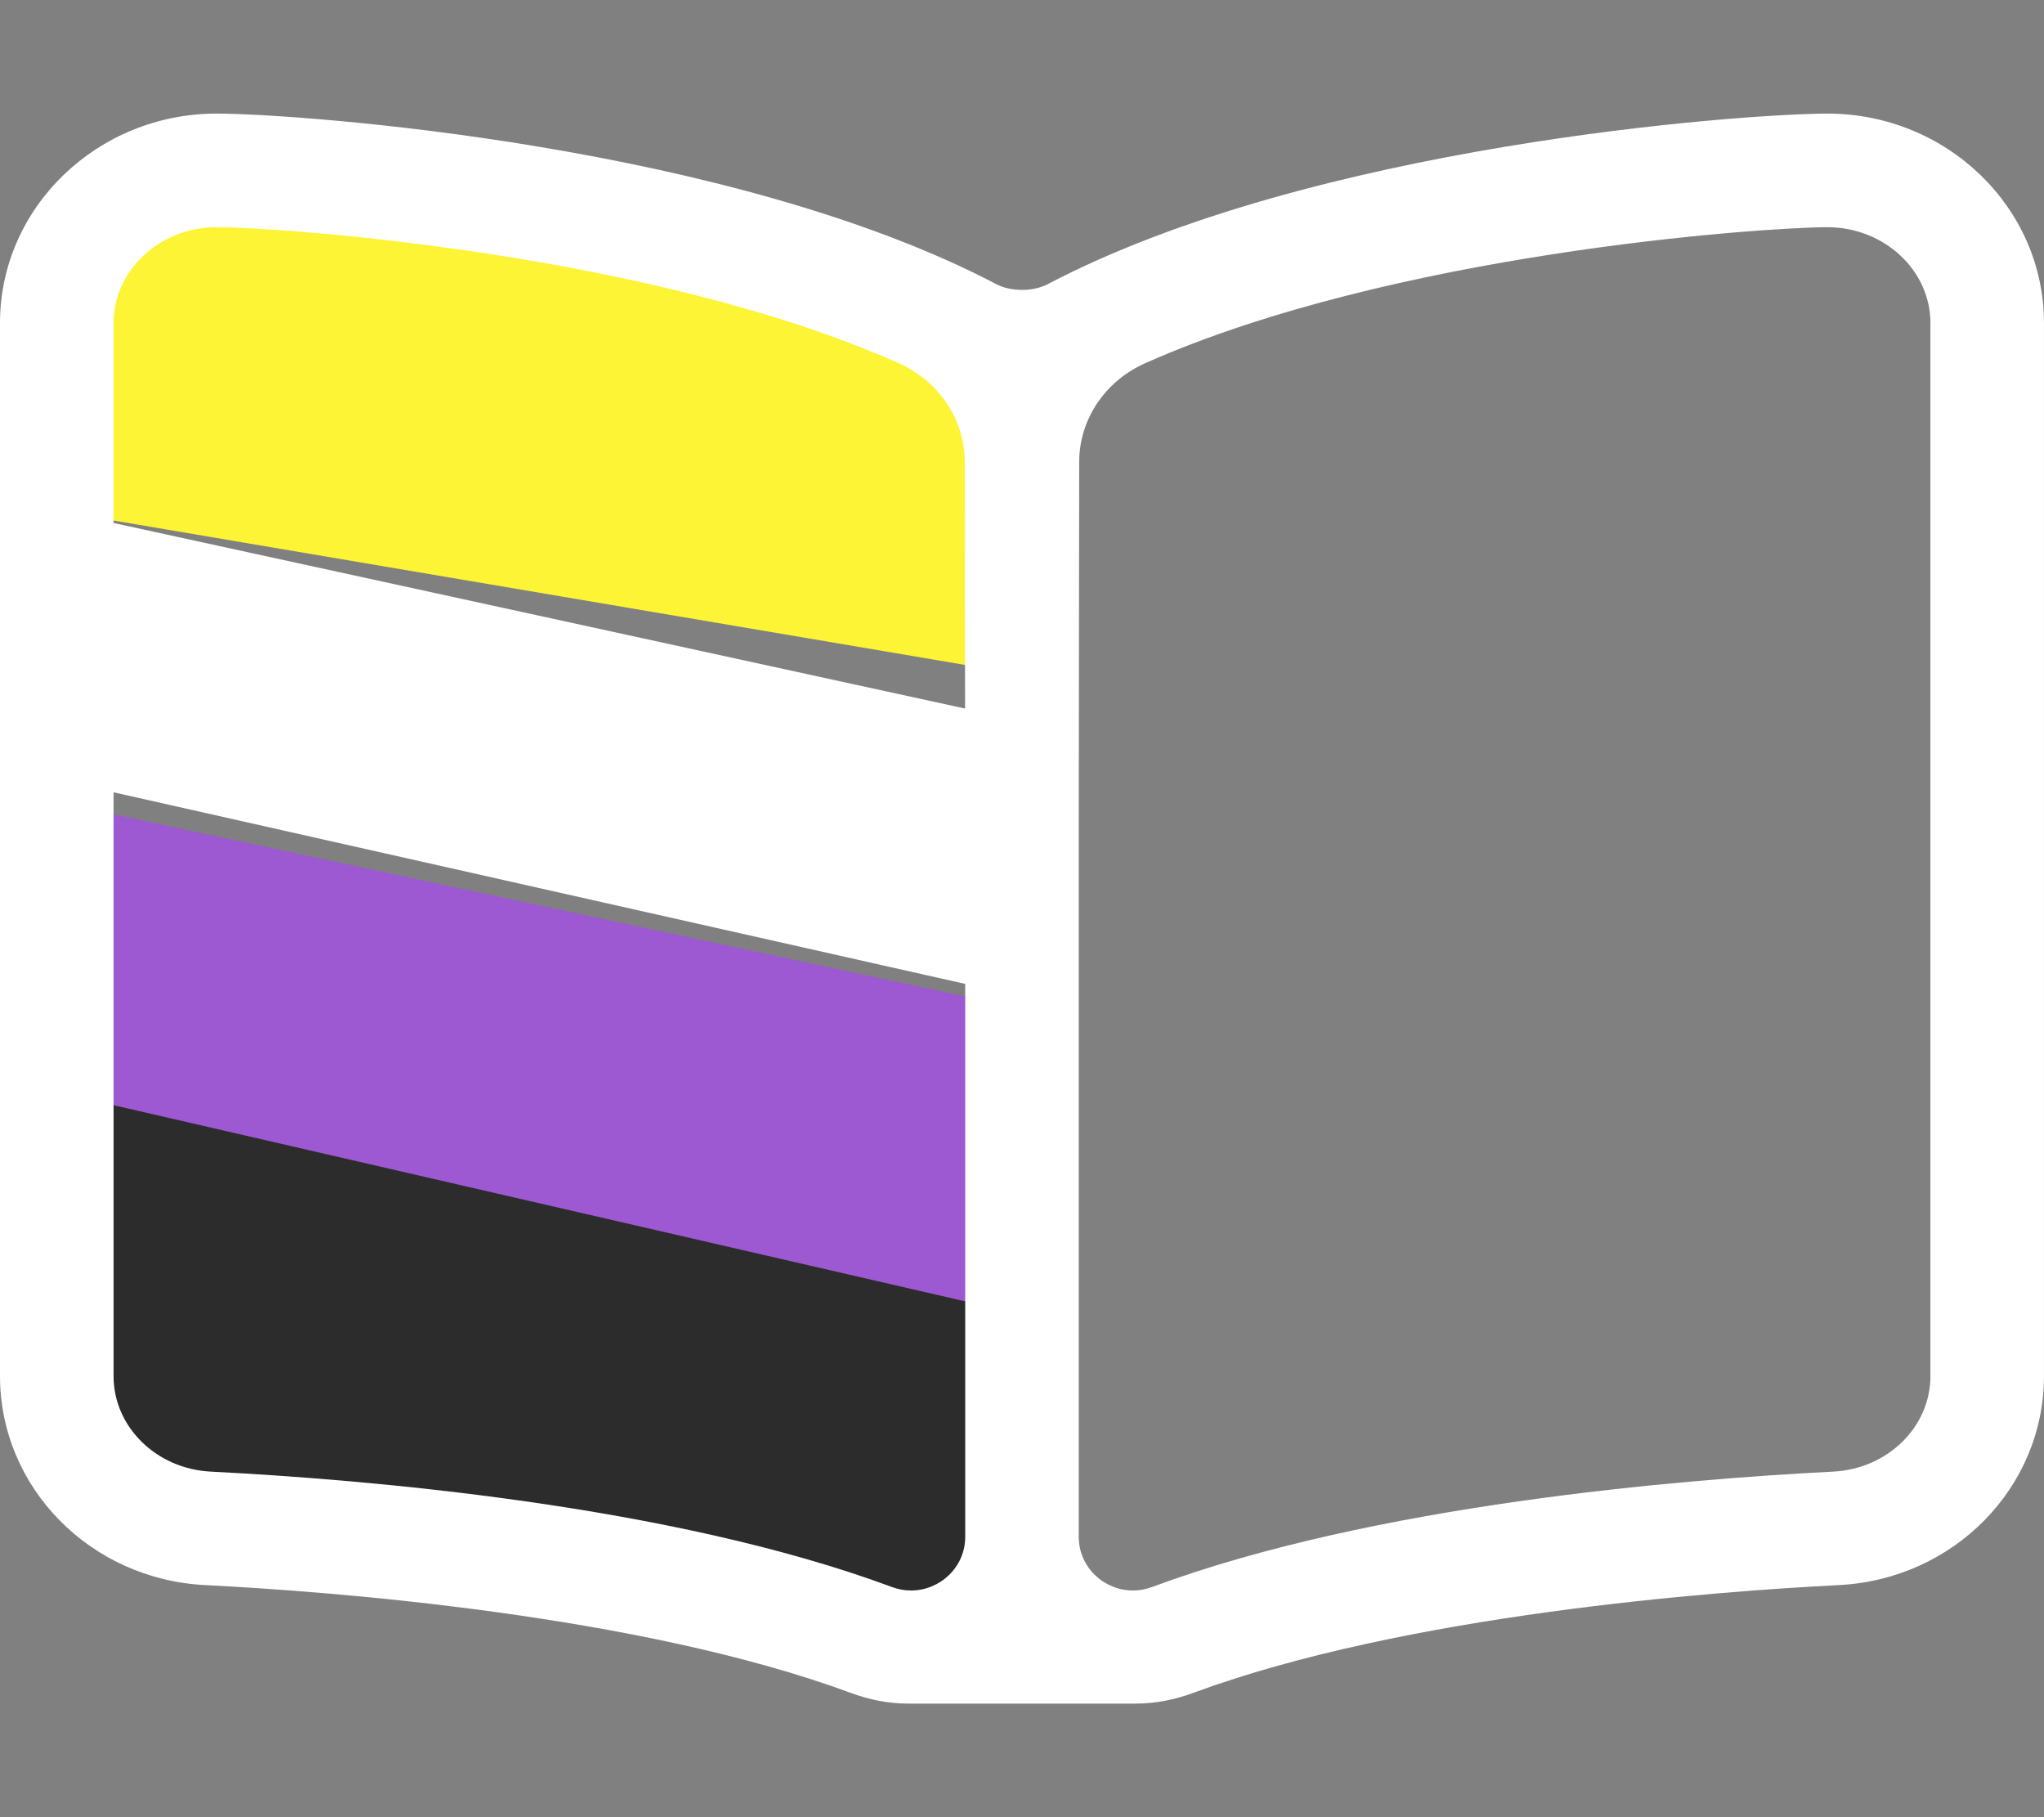 <?xml version="1.0" encoding="UTF-8" standalone="no"?>
<svg
   xmlns:dc="http://purl.org/dc/elements/1.1/"
   xmlns:cc="http://creativecommons.org/ns#"
   xmlns:rdf="http://www.w3.org/1999/02/22-rdf-syntax-ns#"
   xmlns:svg="http://www.w3.org/2000/svg"
   xmlns="http://www.w3.org/2000/svg"
   xmlns:sodipodi="http://sodipodi.sourceforge.net/DTD/sodipodi-0.dtd"
   xmlns:inkscape="http://www.inkscape.org/namespaces/inkscape"
   viewBox="0 0 576 512"
   version="1.1"
   id="svg12"
   sodipodi:docname="zine.svg"
   inkscape:version="1.0.1 (c497b03c, 2020-09-10)">
  <rect x="0" y="0" width="576" height="512" fill="#808080" stroke="none"/>
  <defs
     id="defs16" />
  <sodipodi:namedview
     pagecolor="#ffffff"
     bordercolor="#666666"
     borderopacity="1"
     objecttolerance="10"
     gridtolerance="10"
     guidetolerance="10"
     inkscape:pageopacity="0"
     inkscape:pageshadow="2"
     inkscape:window-width="1680"
     inkscape:window-height="936"
     id="namedview14"
     showgrid="false"
     inkscape:zoom="1.2986111"
     inkscape:cx="300.32086"
     inkscape:cy="234.4385"
     inkscape:window-x="0"
     inkscape:window-y="25"
     inkscape:window-maximized="1"
     inkscape:current-layer="svg12" />
  <path
     style="fill:#fcf434;fill-opacity:1;stroke:none;stroke-width:0.933px;stroke-linecap:butt;stroke-linejoin:miter;stroke-opacity:1"
     d="m 17.711,144.241 268.749,45.568 V 89.961 L 91.636,47.743 32.342,52.434 12.321,83.26 Z"
     id="path20" />
  <path
     style="fill:#2c2c2c;fill-opacity:1;stroke:none;stroke-width:0.985px;stroke-linecap:butt;stroke-linejoin:miter;stroke-opacity:1"
     d="m 15.401,351.476 3.08,57.531 30.802,21.668 233.326,32.128 -1.54,-99.372 -266.439,-56.037 z"
     id="path845" />
  <path
     style="fill:#9c59d1;fill-opacity:1;stroke:none;stroke-width:1.031px;stroke-linecap:butt;stroke-linejoin:miter;stroke-opacity:1"
     d="m 17.711,226.396 267.979,57.271 -4.62,85.089 -266.439,-61.362 z"
     id="path847" />
  <path
     style="fill:#ffffff;fill-opacity:1;stroke:none;stroke-width:1.057px;stroke-linecap:butt;stroke-linejoin:miter;stroke-opacity:1"
     d="m 17.711,220.02 267.979,60.279 0.77,-77.502 -268.749,-58.557 z"
     id="path849" />
  <path
     d="M514.91 32h-.16c-24.08.12-144.75 8.83-219.56 48.09-4.05 2.12-10.33 2.12-14.38 0C205.99 40.83 85.32 32.12 61.25 32h-.16C27.4 32 0 58.47 0 91.01v296.7c0 31.41 25.41 57.28 57.85 58.9 34.77 1.76 122.03 8.26 181.89 30.37 5.27 1.95 10.64 3.02 16.25 3.02h64c5.62 0 10.99-1.08 16.26-3.02 59.87-22.11 147.12-28.61 181.92-30.37 32.41-1.62 57.82-27.48 57.82-58.89V91.01C576 58.47 548.6 32 514.91 32zM272 433c0 8.61-7.14 15.13-15.26 15.13-1.77 0-3.59-.31-5.39-.98-62.45-23.21-148.99-30.33-191.91-32.51-15.39-.77-27.44-12.6-27.44-26.93V91.01c0-14.89 13.06-27 29.09-27 19.28.1 122.46 7.38 192.12 38.29 11.26 5 18.64 15.75 18.66 27.84l.13 100.32V433zm272-45.29c0 14.33-12.05 26.16-27.45 26.93-42.92 2.18-129.46 9.3-191.91 32.51-1.8.67-3.62.98-5.39.98-8.11 0-15.26-6.52-15.26-15.13V230.46l.13-100.32c.01-12.09 7.4-22.84 18.66-27.84 69.66-30.91 172.84-38.19 192.12-38.29 16.03 0 29.09 12.11 29.09 27v296.7z"
     id="path10" fill="#fff"/>
</svg>
